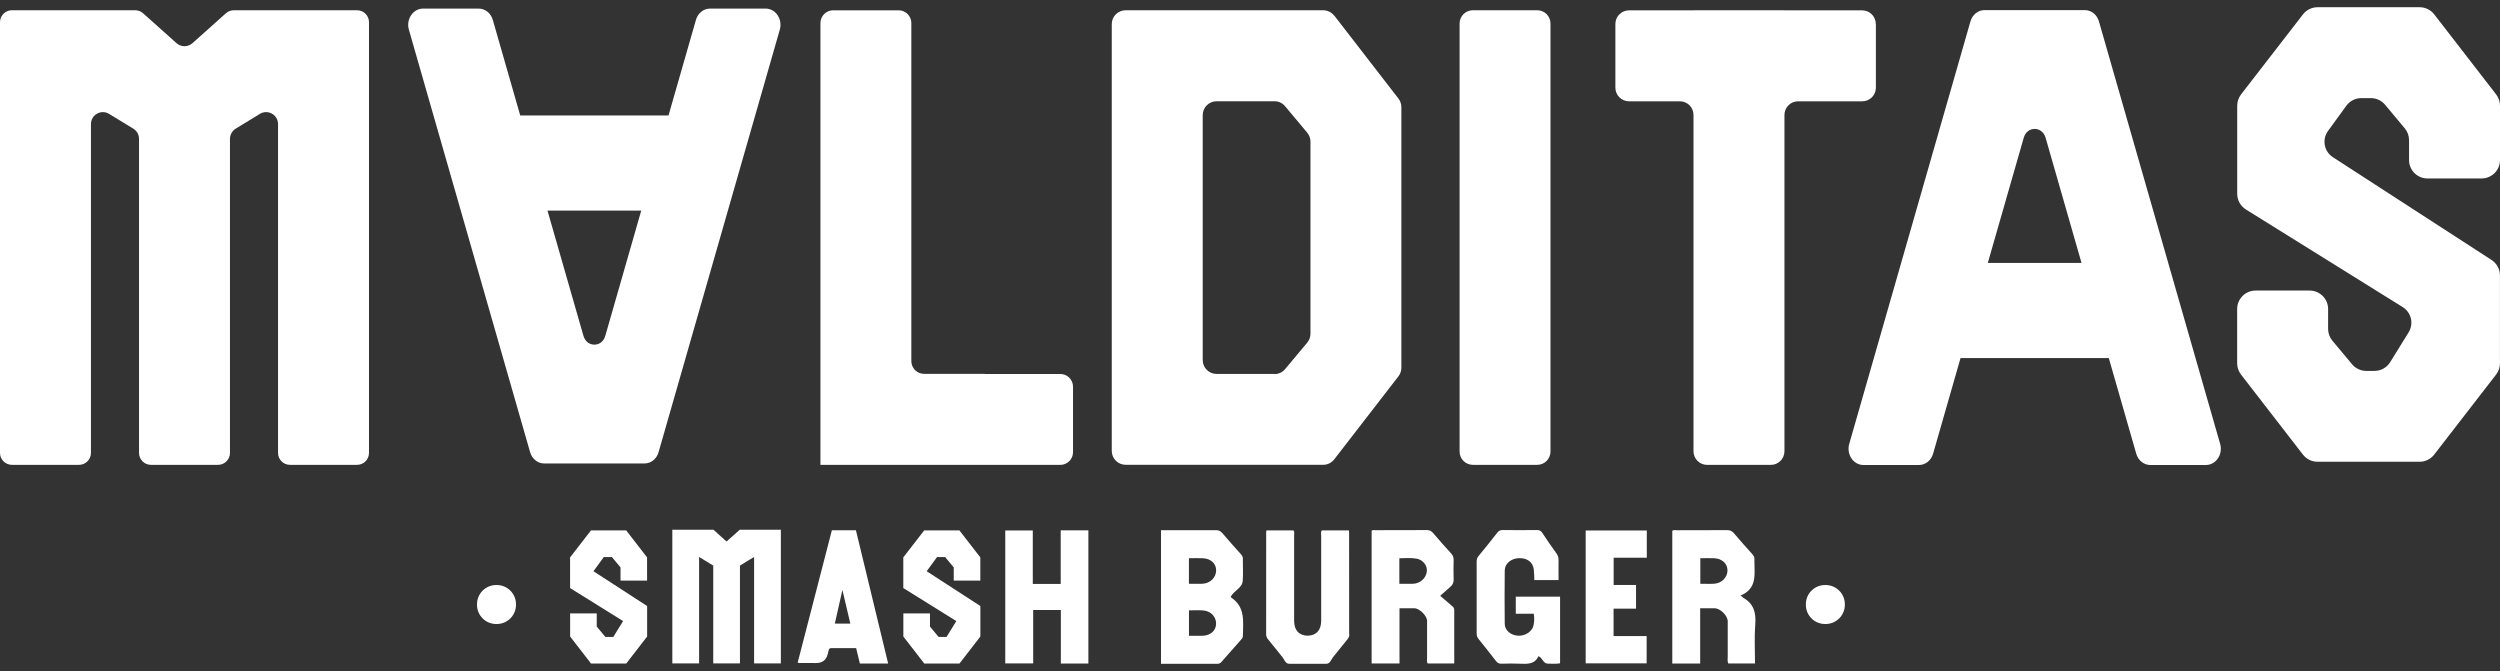 <svg xmlns="http://www.w3.org/2000/svg" width="190" height="51" viewBox="0 0 190 51" fill="none"><rect x="0" y="0" width="190" height="51" fill="#333333" stroke="none"/><path d="M116.828 0.779H111.939C111.381 0.779 110.929 1.231 110.929 1.789V34.318C110.929 34.876 111.381 35.328 111.939 35.328H116.828C117.385 35.328 117.837 34.876 117.837 34.318V1.789C117.837 1.231 117.385 0.779 116.828 0.779Z" fill="white"></path><path d="M0 1.685V34.422C0 34.921 0.407 35.328 0.906 35.328H6.006C6.505 35.328 6.912 34.921 6.912 34.422V9.43C6.912 8.724 7.687 8.286 8.29 8.655L10.132 9.779C10.401 9.944 10.566 10.236 10.566 10.554V34.422C10.566 34.921 10.972 35.328 11.471 35.328H16.572C17.071 35.328 17.478 34.921 17.478 34.422V10.554C17.478 10.24 17.643 9.944 17.911 9.779L19.753 8.655C20.356 8.286 21.131 8.72 21.131 9.43V34.422C21.131 34.921 21.538 35.328 22.037 35.328H27.137C27.636 35.328 28.043 34.921 28.043 34.422V1.685C28.043 1.186 27.636 0.779 27.137 0.779H17.773C17.55 0.779 17.336 0.86 17.167 1.01L14.626 3.282C14.281 3.589 13.762 3.589 13.417 3.282L10.877 1.01C10.711 0.86 10.496 0.779 10.27 0.779H0.906C0.407 0.779 0 1.186 0 1.685Z" fill="white"></path><path d="M142.561 1.823C142.561 1.251 142.096 0.787 141.525 0.787H135.61V0.779H128.702V0.787H123.805C123.233 0.787 122.769 1.251 122.769 1.823V6.663C122.769 7.235 123.233 7.699 123.805 7.699H127.67C128.242 7.699 128.706 8.163 128.706 8.735V34.295C128.706 34.867 129.171 35.331 129.742 35.331H134.582C135.154 35.331 135.618 34.867 135.618 34.295V8.735C135.618 8.163 136.083 7.699 136.654 7.699H141.532C142.104 7.699 142.568 7.235 142.568 6.663V1.823H142.561Z" fill="white"></path><path d="M74.857 28.419V28.412H70.229C69.695 28.412 69.262 27.978 69.262 27.445V1.75C69.262 1.217 68.828 0.783 68.294 0.783H63.321C62.787 0.783 62.353 1.217 62.353 1.75V35.331H62.48H68.199H80.583C81.117 35.331 81.55 34.898 81.55 34.364V29.39C81.55 28.857 81.117 28.423 80.583 28.423H74.857V28.419Z" fill="white"></path><path d="M101.4 1.19C101.2 0.933 100.889 0.779 100.563 0.779H85.549C84.966 0.779 84.494 1.251 84.494 1.835V34.268C84.494 34.852 84.966 35.324 85.549 35.324H100.563C100.889 35.324 101.2 35.174 101.4 34.913L106.282 28.6C106.424 28.416 106.504 28.185 106.504 27.951V8.14C106.504 7.906 106.427 7.68 106.282 7.492L101.4 1.178V1.19ZM96.86 28.419H92.462C91.878 28.419 91.406 27.947 91.406 27.364V8.751C91.406 8.167 91.878 7.695 92.462 7.695H96.86C97.174 7.695 97.47 7.833 97.669 8.075L99.35 10.086C99.508 10.278 99.596 10.516 99.596 10.765V25.361C99.596 25.61 99.508 25.848 99.35 26.04L97.669 28.051C97.47 28.293 97.171 28.431 96.86 28.431V28.419Z" fill="white"></path><path d="M190 12.159V8.033C190 7.722 189.896 7.423 189.708 7.177L184.999 1.09C184.734 0.749 184.324 0.549 183.894 0.549H176.134C175.7 0.549 175.293 0.749 175.028 1.09L170.319 7.177C170.131 7.423 170.028 7.722 170.028 8.033V14.73C170.028 15.213 170.277 15.662 170.688 15.92L182.604 23.338C183.261 23.745 183.46 24.608 183.053 25.261L181.653 27.525C181.399 27.936 180.946 28.189 180.463 28.189H179.833C179.419 28.189 179.028 28.005 178.759 27.686L177.262 25.894C177.051 25.641 176.936 25.326 176.936 24.996V23.484C176.936 22.713 176.31 22.083 175.535 22.083H171.425C170.653 22.083 170.024 22.709 170.024 23.484V27.61C170.024 27.921 170.128 28.22 170.316 28.466L175.025 34.552C175.289 34.894 175.7 35.093 176.13 35.093H183.89C184.324 35.093 184.731 34.894 184.995 34.552L189.704 28.466C189.892 28.22 189.996 27.921 189.996 27.61V20.932C189.996 20.456 189.754 20.015 189.359 19.758L177.3 11.947C176.625 11.51 176.456 10.6 176.932 9.948L178.325 8.033C178.59 7.672 179.008 7.457 179.457 7.457H180.19C180.605 7.457 180.996 7.641 181.265 7.96L182.762 9.752C182.973 10.005 183.088 10.32 183.088 10.65V12.162C183.088 12.934 183.714 13.563 184.489 13.563H188.599C189.371 13.563 190 12.938 190 12.162V12.159Z" fill="white"></path><path d="M93.536 45.36C93.551 45.379 93.559 45.406 93.578 45.421C94.68 46.154 94.465 47.282 94.461 48.346C94.461 48.472 94.384 48.545 94.311 48.626C93.816 49.182 93.321 49.739 92.834 50.303C92.745 50.403 92.657 50.449 92.523 50.449C91.103 50.445 89.686 50.449 88.236 50.449V40.297C88.478 40.297 88.719 40.297 88.961 40.297C90.112 40.297 91.26 40.301 92.411 40.294C92.611 40.294 92.749 40.344 92.883 40.501C93.352 41.05 93.831 41.587 94.311 42.12C94.415 42.236 94.476 42.358 94.457 42.512C94.457 42.523 94.457 42.535 94.457 42.55C94.457 43.076 94.484 43.602 94.449 44.124C94.415 44.715 93.762 44.872 93.532 45.371L93.536 45.36ZM90.358 44.366C90.719 44.366 91.049 44.377 91.375 44.366C91.966 44.343 92.419 43.901 92.427 43.36C92.434 42.823 92.016 42.443 91.387 42.424C91.049 42.412 90.711 42.424 90.358 42.424V44.37V44.366ZM90.362 48.319C90.711 48.319 91.041 48.319 91.368 48.319C91.966 48.315 92.4 47.95 92.423 47.44C92.45 46.906 92.051 46.45 91.467 46.396C91.106 46.361 90.742 46.388 90.362 46.388V48.319Z" fill="white"></path><path d="M132.41 45.348C132.433 45.375 132.452 45.413 132.479 45.429C133.285 45.874 133.469 46.561 133.4 47.444C133.323 48.422 133.381 49.413 133.381 50.422H131.347C131.266 50.242 131.312 50.046 131.308 49.858C131.301 48.979 131.308 48.104 131.308 47.225C131.308 46.788 130.74 46.227 130.303 46.227C129.95 46.227 129.6 46.227 129.213 46.227V50.43H127.094V40.336C127.232 40.259 127.367 40.298 127.497 40.298C128.745 40.298 129.992 40.298 131.239 40.29C131.466 40.29 131.623 40.34 131.773 40.52C132.229 41.061 132.701 41.587 133.173 42.113C133.285 42.24 133.361 42.362 133.335 42.535C133.331 42.57 133.335 42.608 133.335 42.646C133.331 43.64 133.576 44.719 132.275 45.268C132.321 45.295 132.364 45.325 132.41 45.352V45.348ZM129.224 44.366C129.585 44.366 129.942 44.385 130.291 44.362C130.863 44.32 131.297 43.863 131.289 43.341C131.281 42.823 130.867 42.447 130.257 42.424C129.919 42.412 129.577 42.424 129.224 42.424V44.37V44.366Z" fill="white"></path><path d="M109.452 45.279C109.809 45.586 110.077 45.82 110.346 46.047C110.442 46.127 110.522 46.2 110.522 46.346C110.519 47.697 110.522 49.048 110.522 50.422H108.5C108.415 50.291 108.458 50.142 108.458 50C108.454 49.063 108.458 48.123 108.458 47.187C108.458 46.799 107.874 46.227 107.487 46.227C107.122 46.227 106.757 46.227 106.362 46.227V50.422H104.244V40.34C104.32 40.259 104.424 40.294 104.516 40.294C105.825 40.294 107.134 40.294 108.442 40.286C108.646 40.286 108.776 40.347 108.907 40.501C109.359 41.031 109.82 41.553 110.288 42.063C110.434 42.22 110.484 42.382 110.476 42.589C110.465 43.065 110.461 43.541 110.476 44.013C110.484 44.255 110.419 44.435 110.238 44.588C109.989 44.799 109.747 45.022 109.459 45.279H109.452ZM106.347 44.366C106.723 44.366 107.064 44.381 107.406 44.366C107.955 44.339 108.396 43.921 108.442 43.406C108.481 42.977 108.131 42.531 107.652 42.455C107.222 42.382 106.784 42.424 106.351 42.428V44.37L106.347 44.366Z" fill="white"></path><path d="M82.721 50.429H80.625V46.361H78.522V50.418H76.4V40.317H78.492V44.377H80.614V40.305H82.717V50.426L82.721 50.429Z" fill="white"></path><path d="M118.447 44.086H116.609C116.597 43.801 116.601 43.533 116.567 43.268C116.494 42.715 116.06 42.397 115.435 42.42C114.84 42.443 114.364 42.831 114.36 43.356C114.345 44.707 114.345 46.062 114.36 47.413C114.364 47.897 114.797 48.269 115.346 48.311C115.903 48.357 116.455 47.996 116.551 47.513C116.605 47.236 116.617 46.96 116.567 46.642H115.2V45.348H118.566V50.41C118.263 50.472 117.948 50.433 117.637 50.437C117.265 50.437 117.25 49.996 116.92 49.869C116.643 50.498 116.075 50.464 115.507 50.441C115.043 50.422 114.579 50.426 114.114 50.441C113.919 50.449 113.8 50.376 113.688 50.23C113.255 49.669 112.817 49.117 112.372 48.568C112.264 48.434 112.226 48.299 112.226 48.134C112.226 46.319 112.226 44.504 112.226 42.688C112.226 42.523 112.264 42.385 112.372 42.255C112.852 41.672 113.328 41.084 113.792 40.486C113.911 40.336 114.03 40.278 114.222 40.282C115.078 40.294 115.933 40.294 116.789 40.282C116.977 40.282 117.096 40.321 117.208 40.489C117.553 41.019 117.918 41.541 118.286 42.051C118.409 42.22 118.455 42.385 118.451 42.593C118.44 43.076 118.451 43.563 118.451 44.078L118.447 44.086Z" fill="white"></path><path d="M102.536 48.211C102.532 45.628 102.536 43.045 102.532 40.463C102.532 40.417 102.521 40.37 102.513 40.309H100.456C100.368 40.424 100.41 40.566 100.41 40.693C100.41 42.85 100.41 45.007 100.41 47.163C100.41 47.897 100.049 48.292 99.381 48.315C98.713 48.292 98.353 47.9 98.353 47.163C98.353 45.007 98.353 42.85 98.353 40.693C98.353 40.562 98.395 40.424 98.307 40.309H96.25C96.242 40.37 96.23 40.417 96.23 40.463C96.23 43.045 96.23 45.628 96.227 48.211C96.227 48.372 96.288 48.487 96.384 48.603C96.752 49.052 97.117 49.505 97.481 49.961C97.535 50.05 97.593 50.138 97.647 50.226C97.739 50.38 97.827 50.449 98.015 50.449C98.472 50.445 98.928 50.449 99.389 50.449C99.846 50.449 100.302 50.445 100.763 50.449C100.951 50.449 101.039 50.38 101.131 50.226C101.185 50.138 101.243 50.05 101.296 49.961C101.661 49.508 102.026 49.056 102.394 48.603C102.49 48.487 102.551 48.372 102.551 48.211H102.536Z" fill="white"></path><path d="M63.221 40.301H65.051C65.865 43.675 66.683 47.045 67.5 50.43H65.351C65.259 50.042 65.167 49.666 65.067 49.259C64.433 49.259 63.8 49.259 63.167 49.259C63.04 49.259 62.998 49.324 62.975 49.432C62.956 49.528 62.929 49.62 62.906 49.716C62.794 50.166 62.499 50.391 62.023 50.391C61.597 50.391 61.167 50.391 60.742 50.387C60.718 50.387 60.696 50.376 60.623 50.357C61.486 47.014 62.353 43.671 63.221 40.305V40.301ZM64.625 47.394C64.426 46.55 64.234 45.74 64.023 44.834C63.819 45.744 63.635 46.557 63.447 47.394H64.625Z" fill="white"></path><path d="M122.635 48.342H125.144V50.414H120.512V40.317H125.156V42.386H122.638V44.458H124.339V46.258H122.631V48.342H122.635Z" fill="white"></path><path d="M37.757 44.462H37.711C36.905 44.462 36.252 45.115 36.252 45.92V45.966C36.252 46.772 36.905 47.425 37.711 47.425H37.757C38.562 47.425 39.215 46.772 39.215 45.966V45.92C39.215 45.115 38.562 44.462 37.757 44.462Z" fill="white"></path><path d="M49.178 44.12V42.362L47.59 40.309H44.915L43.326 42.362V44.692L47.355 47.202L46.611 48.407H46.008L45.352 47.62V46.618H43.33V48.376L44.918 50.429H47.593L49.182 48.376V46.058L45.103 43.414L45.889 42.336H46.503L47.16 43.122V44.124H49.182L49.178 44.12Z" fill="white"></path><path d="M74.504 44.12V42.362L72.915 40.309H70.24L68.651 42.362V44.692L72.681 47.202L71.937 48.407H71.334L70.678 47.62V46.618H68.655V48.376L70.244 50.429H72.919L74.508 48.376V46.058L70.428 43.414L71.215 42.336H71.829L72.485 43.122V44.124H74.508L74.504 44.12Z" fill="white"></path><path d="M51.097 40.259V50.418H53.131V42.328L54.206 42.984V50.418H56.236V42.984L57.311 42.328V50.418H59.345V40.259H56.221L55.219 41.154L54.221 40.259H51.097Z" fill="white"></path><path d="M138.75 44.462H138.704C137.898 44.462 137.245 45.115 137.245 45.92V45.966C137.245 46.772 137.898 47.425 138.704 47.425H138.75C139.555 47.425 140.208 46.772 140.208 45.966V45.92C140.208 45.115 139.555 44.462 138.75 44.462Z" fill="white"></path><path d="M59.061 1.102C58.846 0.818 58.528 0.653 58.19 0.653H53.964C53.469 0.653 53.036 0.998 52.89 1.516L50.806 8.777H39.538L37.454 1.516C37.304 0.998 36.874 0.653 36.379 0.653H32.154C31.816 0.653 31.498 0.818 31.283 1.102C31.037 1.424 30.96 1.858 31.075 2.257L40.286 34.36C40.436 34.879 40.866 35.224 41.361 35.224H48.979C49.474 35.224 49.908 34.879 50.053 34.36L59.264 2.257C59.38 1.858 59.303 1.424 59.057 1.102H59.061ZM48.733 16.008L46.005 25.514C45.863 26.017 45.483 26.194 45.172 26.194C44.861 26.194 44.485 26.013 44.339 25.514L41.61 16.008H48.73H48.733Z" fill="white"></path><path d="M140.746 34.89C140.961 35.174 141.279 35.339 141.617 35.339H145.842C146.337 35.339 146.771 34.993 146.917 34.475L149.001 27.214H160.269L162.353 34.475C162.502 34.993 162.932 35.339 163.427 35.339H167.653C167.99 35.339 168.309 35.174 168.524 34.89C168.77 34.568 168.846 34.134 168.731 33.735L159.52 1.631C159.371 1.113 158.941 0.768 158.446 0.768H150.828C150.333 0.768 149.899 1.113 149.753 1.631L140.542 33.735C140.427 34.134 140.504 34.568 140.749 34.89H140.746ZM151.073 19.984L153.802 10.477C153.944 9.975 154.324 9.798 154.635 9.798C154.946 9.798 155.322 9.978 155.468 10.477L158.196 19.984H151.077H151.073Z" fill="white"></path></svg>